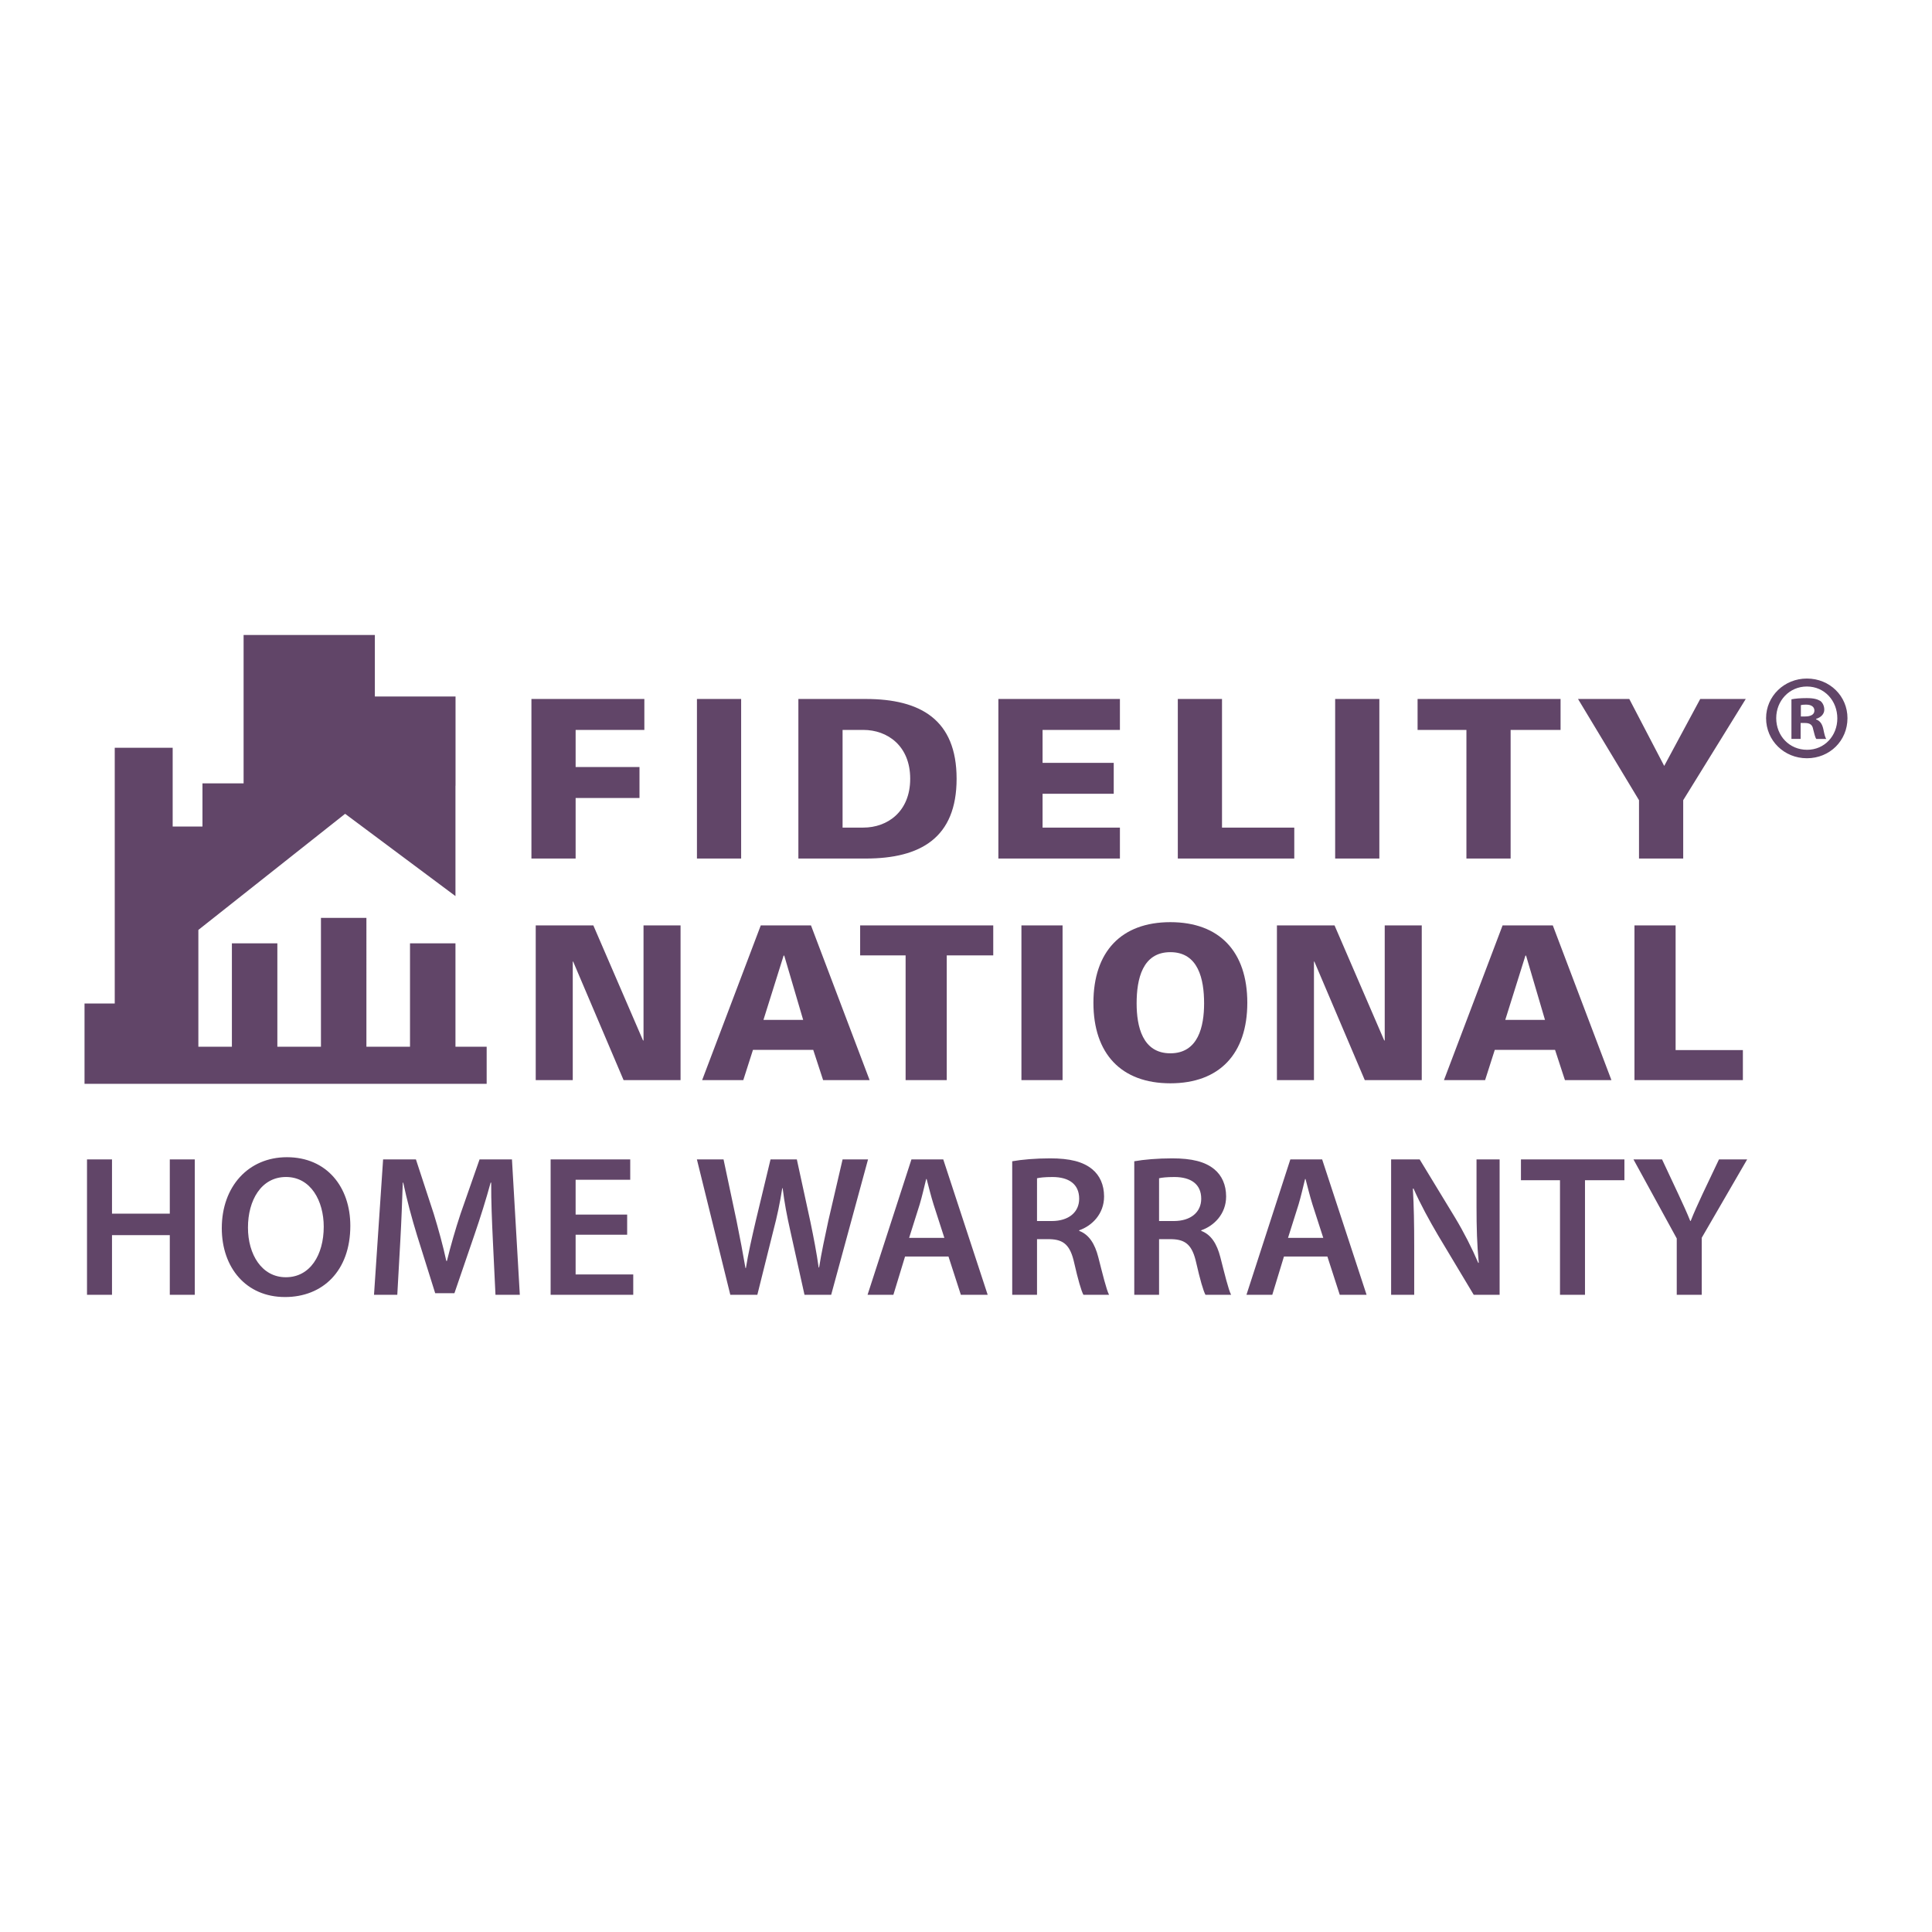 <?xml version="1.0" encoding="utf-8"?>
<!-- Generator: Adobe Illustrator 17.0.0, SVG Export Plug-In . SVG Version: 6.00 Build 0)  -->
<!DOCTYPE svg PUBLIC "-//W3C//DTD SVG 1.1//EN" "http://www.w3.org/Graphics/SVG/1.1/DTD/svg11.dtd">
<svg version="1.1" id="Layer_1" xmlns="http://www.w3.org/2000/svg" xmlns:xlink="http://www.w3.org/1999/xlink" x="0px" y="0px"
	 width="200px" height="200px" viewBox="0 0 200 200" enable-background="new 0 0 200 200" xml:space="preserve">
<title>Sunrise Banks Logo</title>
<desc>Created with sketchtool.</desc>
<g transform="scale(0.2)">
	<path fill="#614568" d="M297.944,444.376h-22.877v-82.585h58.45v16.015h-35.573v19.217H331v16.012h-33.056L297.944,444.376
		 M360.737,444.376v-82.585h22.877v82.585H360.737 M436.117,428.361h10.752c12.467,0,24.248-8.235,24.248-25.279
		c0-17.042-11.781-25.277-24.248-25.277h-10.752L436.117,428.361z M448.127,361.791c28.367,0,47.01,10.754,47.01,41.292
		c0,30.542-18.644,41.294-47.01,41.294H413.24v-82.585H448.127 M516.754,444.376v-82.585h62.913v16.015h-40.035v17.042h36.833
		v16.015h-36.833v17.5h40.035v16.015H516.754 M609.633,444.376v-82.585h22.877v66.571h37.406v16.015H609.633 M691.075,444.376
		v-82.585h22.875v82.585H691.075 M759.017,377.805h-25.279v-16.015h74.008v16.015h-25.85v66.571h-22.879L759.017,377.805
		 M848.348,414.18l-31.567-52.39h26.538l18.073,34.658l18.644-34.658h23.563l-32.373,52.39v30.196h-22.877V414.18 M277.29,478.974
		h29.815l25.769,59.673l0.212-0.222v-59.451h19.167v80.081h-29.494l-26.09-61.337h-0.212v61.337H277.29V478.974 M415.715,527.886
		l-9.796-33.274H405.6l-10.438,33.274H415.715z M363.433,559.055l30.346-80.081h25.979l30.348,80.081h-24.065l-5.112-15.64h-31.196
		l-5.004,15.64H363.433 M468.742,494.502h-23.533v-15.528h68.894v15.528h-24.065v64.553h-21.296V494.502 M528.69,559.055v-80.081
		h21.294v80.081H528.69 M605.777,492.837c-14.481,0-17.46,13.973-17.46,26.508c0,11.867,2.979,25.845,17.46,25.845
		c14.485,0,17.462-13.978,17.462-25.845C623.24,506.811,620.262,492.837,605.777,492.837z M565.954,519.014
		c0-26.398,14.377-41.704,39.823-41.704c25.452,0,39.825,15.306,39.825,41.704c0,26.4-14.373,41.703-39.825,41.703
		C580.331,560.716,565.954,545.413,565.954,519.014 M660.935,478.974h29.815l25.769,59.673l0.212-0.222v-59.451h19.165v80.081H706.4
		l-26.085-61.337H680.1v61.337h-19.165V478.974 M799.681,527.886l-9.796-33.274h-0.323l-10.437,33.274H799.681z M747.396,559.055
		l30.346-80.081h25.983l30.346,80.081h-24.063l-5.112-15.64h-31.198l-5.004,15.64H747.396 M845.996,559.055v-80.081h21.298v64.555
		h34.817v15.526H845.996 M57.972,600.11v28.077h29.914V600.11h12.937v70.085H87.886v-30.881H57.972v30.881H45.035V600.11
		L57.972,600.11 M148.006,661.094c12.484,0,19.558-11.505,19.558-26.17c0-13.229-6.626-25.715-19.528-25.715
		c-12.905,0-19.704,12.196-19.688,26.162c-0.031,13.944,7.191,25.723,19.553,25.723H148.006z M147.453,671.339
		c-19.993,0-32.657-15.123-32.657-35.646c0-21.519,13.735-36.727,33.703-36.727c20.648,0,32.826,15.449,32.826,35.484
		c0,23.468-14.368,36.89-33.767,36.89H147.453 M255.083,641.603c-0.429-9.056-0.894-19.933-0.846-29.483h-0.288
		c-2.339,8.596-5.299,18.046-8.352,26.915l-10.393,30.331h-9.947l-9.385-29.913c-2.773-8.997-5.304-18.519-7.162-27.333h-0.232
		c-0.303,9.173-0.727,20.373-1.269,29.908l-1.575,28.167h-12.052l4.708-70.085h16.991l9.221,28.145
		c2.542,8.284,4.814,16.598,6.51,24.408h0.312c1.9-7.656,4.332-16.217,7.074-24.462l9.818-28.091h16.774l4.065,70.085h-12.6
		L255.083,641.603 M324.615,639.105H297.94v20.558h29.827v10.531h-42.765V600.11h41.204v10.53H297.94v18.017h26.675V639.105
		 M378.008,670.195l-17.294-70.085h13.79l6.746,31.831c1.752,8.535,3.41,17.444,4.6,24.385h0.233
		c1.142-7.317,3.075-15.692,5.129-24.54l7.612-31.676h13.619l7.004,32.252c1.721,8.277,3.235,16.108,4.292,23.7h0.221
		c1.242-7.754,2.948-15.737,4.8-24.285l7.363-31.667h13.169l-19.079,70.085h-13.804l-7.323-33.009
		c-1.785-7.915-3.058-14.621-3.983-22.181h-0.208c-1.185,7.51-2.556,14.231-4.669,22.204l-8.231,32.986L378.008,670.195
		 M488.798,640.709l-5.577-17.271c-1.36-4.343-2.531-9.112-3.598-13.177h-0.233c-1.027,4.113-2.11,8.965-3.362,13.134l-5.465,17.314
		H488.798z M468.448,650.386l-6.038,19.809h-13.369l22.715-70.085h16.471l22.996,70.085h-13.881l-6.408-19.809H468.448
		 M536.756,632.003h7.648c8.771,0,14.173-4.577,14.173-11.544c0-7.628-5.425-11.207-13.785-11.238c-4.104,0-6.721,0.315-8.035,0.65
		V632.003z M523.919,601.072c4.917-0.891,12.102-1.51,19.615-1.51c10.142,0,17.067,1.696,21.829,5.65
		c3.896,3.208,6.102,8.065,6.102,14.077c0,9.025-6.198,15.181-12.879,17.511v0.295c5.131,1.925,8.121,6.752,9.873,13.567
		c2.25,8.766,4.181,16.808,5.592,19.534h-13.277c-1.1-2.027-2.79-7.815-4.771-16.536c-2.031-9.137-5.388-12.102-12.735-12.269h-6.51
		v28.805h-12.838V601.072 M599.929,632.003h7.65c8.771,0,14.171-4.577,14.171-11.544c0-7.628-5.425-11.207-13.785-11.238
		c-4.102,0-6.719,0.315-8.035,0.65V632.003z M587.094,601.072c4.917-0.891,12.1-1.51,19.612-1.51c10.14,0,17.065,1.696,21.827,5.65
		c3.9,3.208,6.104,8.065,6.104,14.077c0,9.025-6.198,15.181-12.877,17.511v0.295c5.129,1.925,8.119,6.752,9.873,13.567
		c2.25,8.766,4.177,16.808,5.59,19.534h-13.279c-1.096-2.027-2.79-7.815-4.769-16.536c-2.031-9.137-5.39-12.102-12.737-12.269
		h-6.508v28.805h-12.835V601.072 M684.919,640.709l-5.579-17.271c-1.36-4.343-2.529-9.112-3.6-13.177h-0.233
		c-1.025,4.113-2.112,8.965-3.36,13.134l-5.467,17.314H684.919z M664.567,650.386l-6.038,19.809h-13.371l22.717-70.085h16.467
		l23,70.085h-13.885l-6.404-19.809H664.567 M720.04,670.195V600.11h14.779l18.283,30.076c4.663,7.742,8.785,15.884,12.046,23.494
		l0.256-0.066c-0.915-9.311-1.158-18.338-1.158-29.049V600.11h11.956v70.085h-13.4l-18.473-30.833
		c-4.517-7.692-9.21-16.227-12.69-24.176l-0.333,0.065c0.519,9.106,0.688,18.36,0.688,29.871v25.073H720.04 M807.45,610.867h-20.21
		V600.11h53.554v10.758h-20.406v59.328H807.45V610.867 M867.883,670.195v-29.172l-22.4-40.914h14.798l8.429,17.985
		c2.408,5.16,4.24,9.133,6.171,13.891h0.21c1.748-4.477,3.771-8.802,6.129-13.926l8.521-17.95h14.583l-23.506,40.558v29.527H867.883
		 M235.749,541.774v-53.518h-23.53v53.518h-22.565V475.09h-23.529v66.684h-22.565v-53.518h-23.531v53.518h-17.354v-60.443
		l75.966-60.107l57.109,42.592v-57.142h0.037v-46.177h-41.759v-31.835h-67.941v76.81h-21.291v22.337H89.375v-40.781H59.391v132.399
		H43.75v41.554h208.147v-19.206L235.749,541.774 M932.123,370.841h2.25c2.627,0,4.754-0.875,4.754-3
		c0-1.877-1.375-3.129-4.377-3.129c-1.252,0-2.129,0.127-2.627,0.254V370.841z M932,382.466h-4.754v-20.502
		c1.875-0.377,4.5-0.627,7.879-0.627c3.881,0,5.621,0.627,7.127,1.502c1.119,0.875,1.996,2.5,1.996,4.5c0,2.25-1.752,4-4.246,4.754
		v0.25c1.996,0.748,3.125,2.248,3.746,4.998c0.633,3.125,1,4.377,1.508,5.125h-5.131c-0.621-0.748-0.998-2.621-1.629-4.998
		c-0.367-2.25-1.619-3.252-4.246-3.252H932V382.466z M919.367,371.716c0,9.127,6.76,16.379,16.004,16.379
		c9.01,0,15.627-7.252,15.627-16.252c0-9.131-6.617-16.506-15.75-16.506C926.127,355.336,919.367,362.711,919.367,371.716z
		 M956.25,371.716c0,11.627-9.121,20.754-21.002,20.754c-11.748,0-21.125-9.127-21.125-20.754c0-11.375,9.377-20.502,21.125-20.502
		C947.129,351.214,956.25,360.341,956.25,371.716"/>
</g>
</svg>
